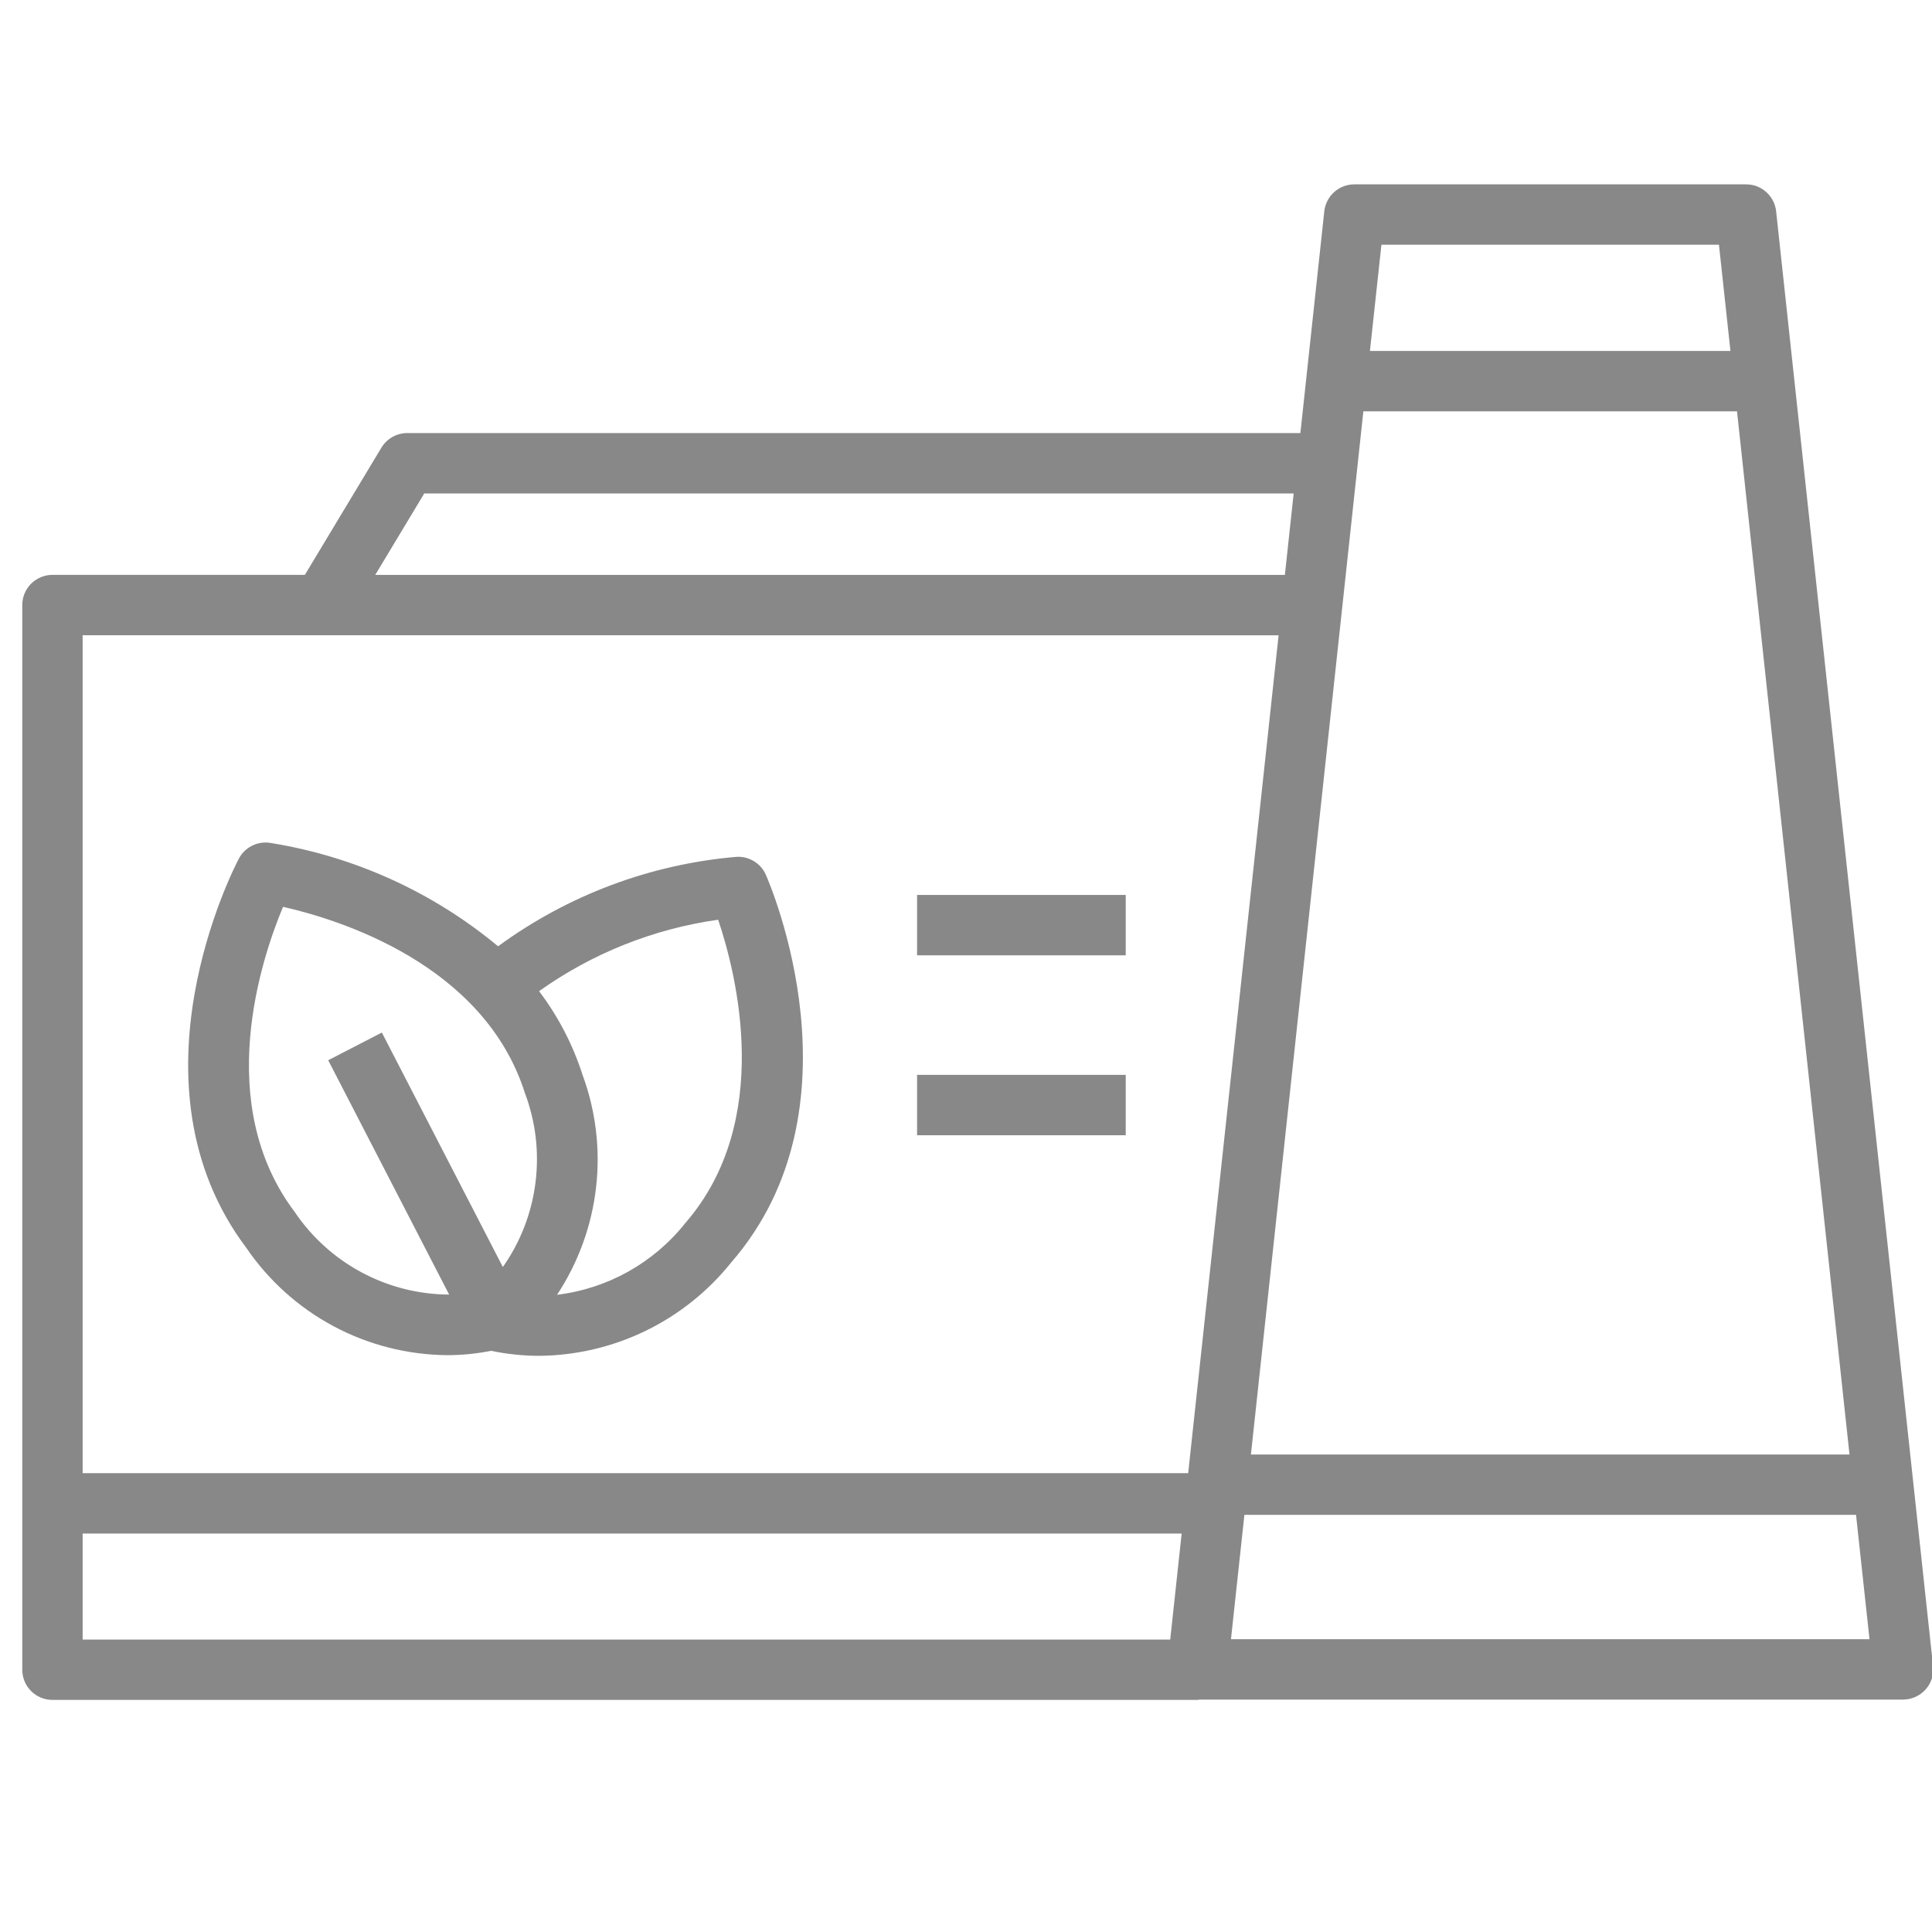 <?xml version="1.0" encoding="UTF-8"?> <svg xmlns="http://www.w3.org/2000/svg" width="40" height="40" viewBox="0 0 40 40" fill="none"><g clip-path="url(#clip0_27_51100)"><path d="M9.25 28.057C9.558 28.058 9.866 28.027 10.168 27.967C10.497 28.036 10.832 28.071 11.168 28.071C11.931 28.063 12.682 27.886 13.368 27.553C14.053 27.22 14.657 26.738 15.134 26.144C17.934 22.924 15.942 18.306 15.856 18.111C15.805 17.994 15.719 17.896 15.609 17.83C15.5 17.764 15.374 17.732 15.246 17.74C13.463 17.893 11.756 18.534 10.312 19.592C8.957 18.465 7.322 17.725 5.581 17.449C5.454 17.432 5.325 17.454 5.212 17.513C5.098 17.571 5.005 17.663 4.946 17.776C4.846 17.964 2.536 22.431 5.102 25.839C5.564 26.515 6.182 27.071 6.904 27.457C7.626 27.843 8.431 28.049 9.25 28.057ZM14.187 25.324C13.532 26.148 12.579 26.681 11.533 26.807C11.972 26.142 12.248 25.383 12.34 24.592C12.432 23.8 12.336 22.999 12.06 22.251C11.86 21.628 11.556 21.043 11.161 20.521C12.26 19.738 13.532 19.23 14.869 19.042C15.244 20.156 16.026 23.208 14.187 25.324ZM5.86 18.775C7.007 19.034 10.019 19.957 10.867 22.629C11.091 23.221 11.166 23.86 11.086 24.488C11.007 25.116 10.775 25.715 10.411 26.232L7.906 21.378L6.795 21.951L9.299 26.803C8.666 26.8 8.044 26.642 7.486 26.343C6.928 26.044 6.452 25.613 6.099 25.089C4.413 22.849 5.406 19.859 5.86 18.775Z" fill="#888888"></path><path d="M36.152 3.817H28.039C27.885 3.817 27.736 3.874 27.622 3.977C27.507 4.08 27.435 4.222 27.418 4.375L26.923 8.966H8.432C8.324 8.966 8.218 8.994 8.125 9.047C8.031 9.1 7.952 9.176 7.897 9.268L6.312 11.902H1.086C0.92 11.902 0.761 11.968 0.644 12.085C0.527 12.202 0.461 12.361 0.461 12.527V34.57C0.461 34.736 0.527 34.895 0.644 35.012C0.761 35.129 0.92 35.195 1.086 35.195H24.817V35.188H39.401C39.489 35.188 39.576 35.169 39.656 35.133C39.736 35.097 39.808 35.045 39.866 34.98C39.925 34.915 39.969 34.838 39.996 34.754C40.023 34.67 40.032 34.582 40.022 34.495L36.773 4.375C36.757 4.222 36.684 4.08 36.569 3.977C36.455 3.874 36.306 3.817 36.152 3.817ZM35.589 5.067L35.827 7.266H28.363L28.601 5.067H35.589ZM28.227 8.516H35.963L38.292 30.114H25.899L28.227 8.516ZM8.784 10.216H26.784L26.602 11.903H7.769L8.784 10.216ZM26.472 13.153L24.6 30.5H1.711V13.152L26.472 13.153ZM1.711 31.75H24.465L24.228 33.946H1.711V31.75ZM25.486 33.938L25.764 31.363H38.427L38.706 33.938H25.486Z" fill="#888888"></path><path d="M18.987 18.529H23.307V19.779H18.987V18.529Z" fill="#888888"></path><path d="M18.987 22.254H23.307V23.504H18.987V22.254Z" fill="#888888"></path></g><defs><clipPath id="clip0_27_51100"><rect width="40" height="40" fill="white"></rect></clipPath></defs></svg> 